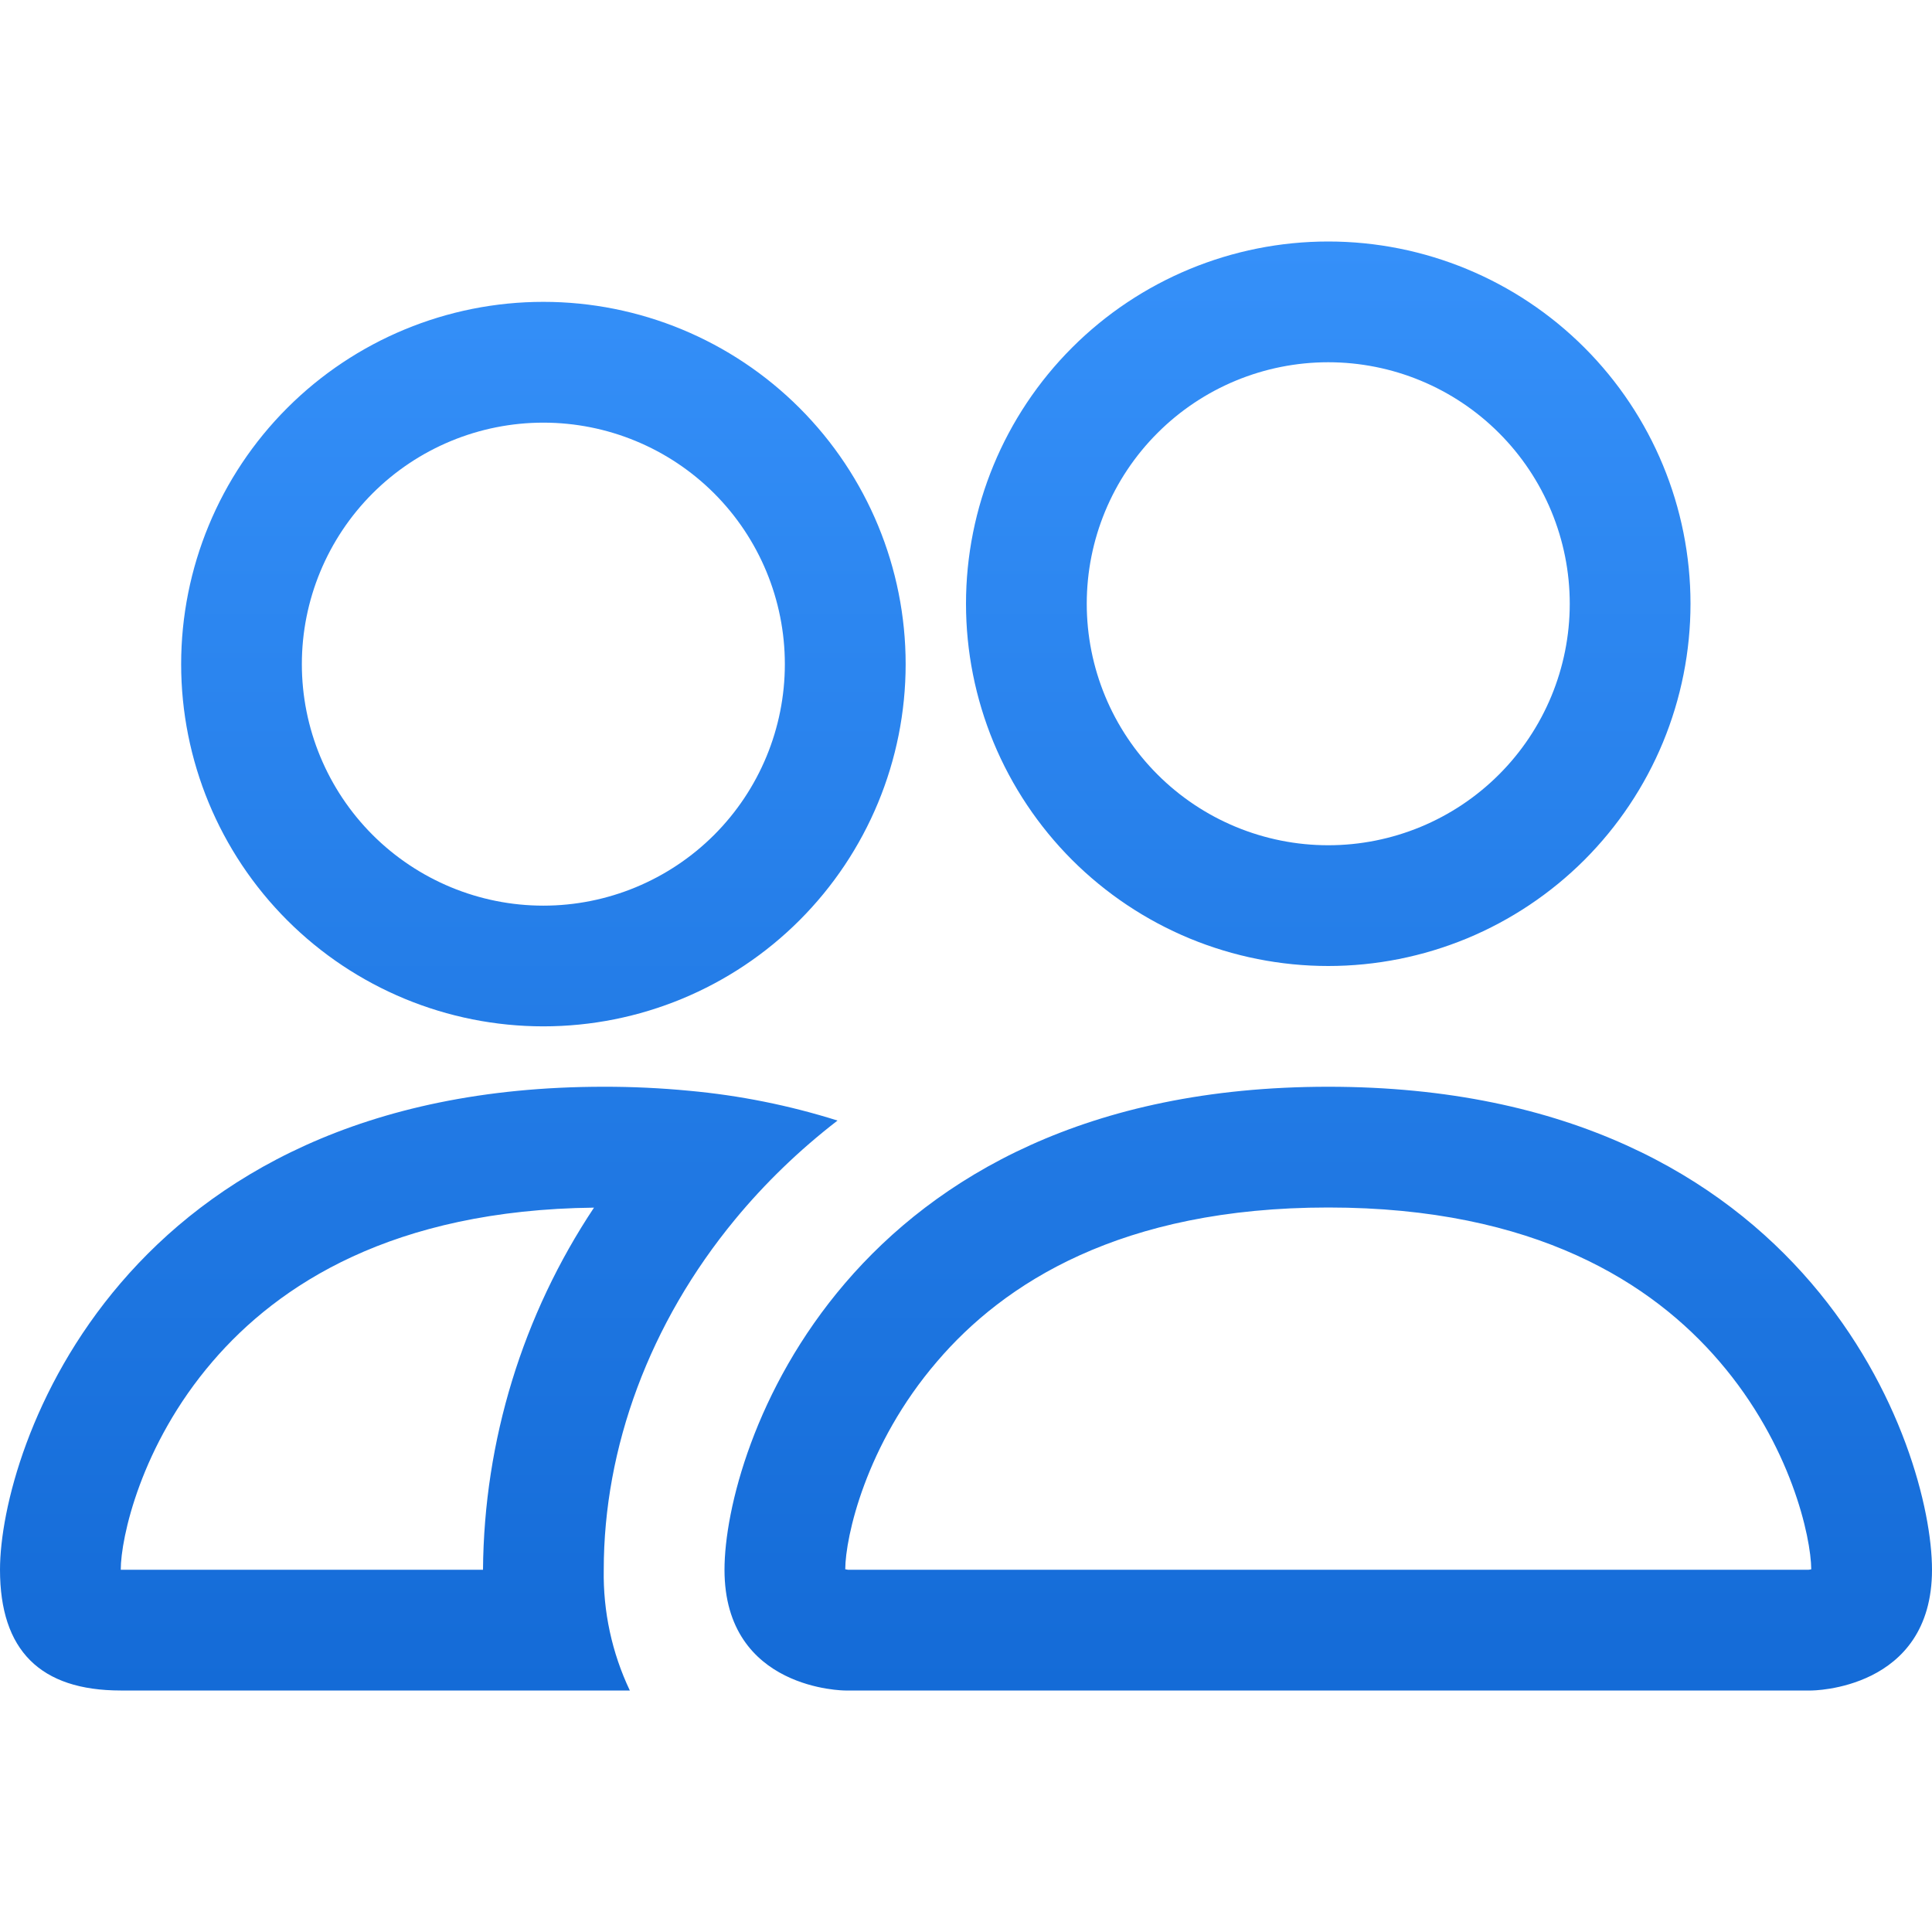 <svg width="42" height="42" viewBox="0 0 42 42" fill="none" xmlns="http://www.w3.org/2000/svg">
<path d="M39.375 36.75C39.375 36.75 42 36.75 42 34.125C42 31.5 39.375 23.625 28.875 23.625C18.375 23.625 15.75 31.5 15.75 34.125C15.75 36.75 18.375 36.75 18.375 36.75H39.375ZM18.433 34.125C18.413 34.122 18.394 34.119 18.375 34.114C18.378 33.422 18.813 31.411 20.37 29.599C21.819 27.901 24.365 26.25 28.875 26.25C33.382 26.25 35.928 27.904 37.38 29.599C38.937 31.411 39.37 33.424 39.375 34.114L39.354 34.12C39.342 34.122 39.33 34.124 39.317 34.125H18.433V34.125ZM28.875 18.375C30.267 18.375 31.603 17.822 32.587 16.837C33.572 15.853 34.125 14.517 34.125 13.125C34.125 11.733 33.572 10.397 32.587 9.413C31.603 8.428 30.267 7.875 28.875 7.875C27.483 7.875 26.147 8.428 25.163 9.413C24.178 10.397 23.625 11.733 23.625 13.125C23.625 14.517 24.178 15.853 25.163 16.837C26.147 17.822 27.483 18.375 28.875 18.375ZM36.75 13.125C36.75 14.159 36.546 15.183 36.151 16.139C35.755 17.094 35.175 17.962 34.444 18.694C33.712 19.425 32.844 20.005 31.889 20.401C30.933 20.796 29.909 21 28.875 21C27.841 21 26.817 20.796 25.861 20.401C24.906 20.005 24.038 19.425 23.306 18.694C22.575 17.962 21.995 17.094 21.599 16.139C21.204 15.183 21 14.159 21 13.125C21 11.036 21.83 9.033 23.306 7.557C24.783 6.08 26.786 5.25 28.875 5.25C30.964 5.25 32.967 6.08 34.444 7.557C35.92 9.033 36.75 11.036 36.75 13.125V13.125ZM18.207 24.36C17.157 24.029 16.075 23.812 14.978 23.712C14.362 23.653 13.744 23.624 13.125 23.625C2.625 23.625 0 31.5 0 34.125C0 35.876 0.874 36.75 2.625 36.75H13.692C13.303 35.931 13.109 35.032 13.125 34.125C13.125 31.474 14.115 28.765 15.986 26.502C16.624 25.73 17.367 25.008 18.207 24.36ZM12.915 26.25C11.361 28.584 10.522 31.321 10.5 34.125H2.625C2.625 33.443 3.055 31.421 4.62 29.599C6.051 27.93 8.537 26.302 12.915 26.253V26.25ZM3.938 14.438C3.938 12.349 4.767 10.346 6.244 8.869C7.721 7.392 9.724 6.562 11.812 6.562C13.901 6.562 15.904 7.392 17.381 8.869C18.858 10.346 19.688 12.349 19.688 14.438C19.688 16.526 18.858 18.529 17.381 20.006C15.904 21.483 13.901 22.312 11.812 22.312C9.724 22.312 7.721 21.483 6.244 20.006C4.767 18.529 3.938 16.526 3.938 14.438V14.438ZM11.812 9.188C10.42 9.188 9.085 9.741 8.1 10.725C7.116 11.71 6.562 13.045 6.562 14.438C6.562 15.83 7.116 17.165 8.1 18.15C9.085 19.134 10.42 19.688 11.812 19.688C13.205 19.688 14.54 19.134 15.525 18.15C16.509 17.165 17.062 15.83 17.062 14.438C17.062 13.045 16.509 11.71 15.525 10.725C14.54 9.741 13.205 9.188 11.812 9.188Z" fill="url(#paint0_linear_192_755)"/>
<defs>
<linearGradient id="paint0_linear_192_755" x1="21" y1="5.25" x2="21" y2="36.75" gradientUnits="userSpaceOnUse">
<stop stop-color="#3590F9"/>
<stop offset="1" stop-color="#146BD7"/>
</linearGradient>
</defs>
</svg>
